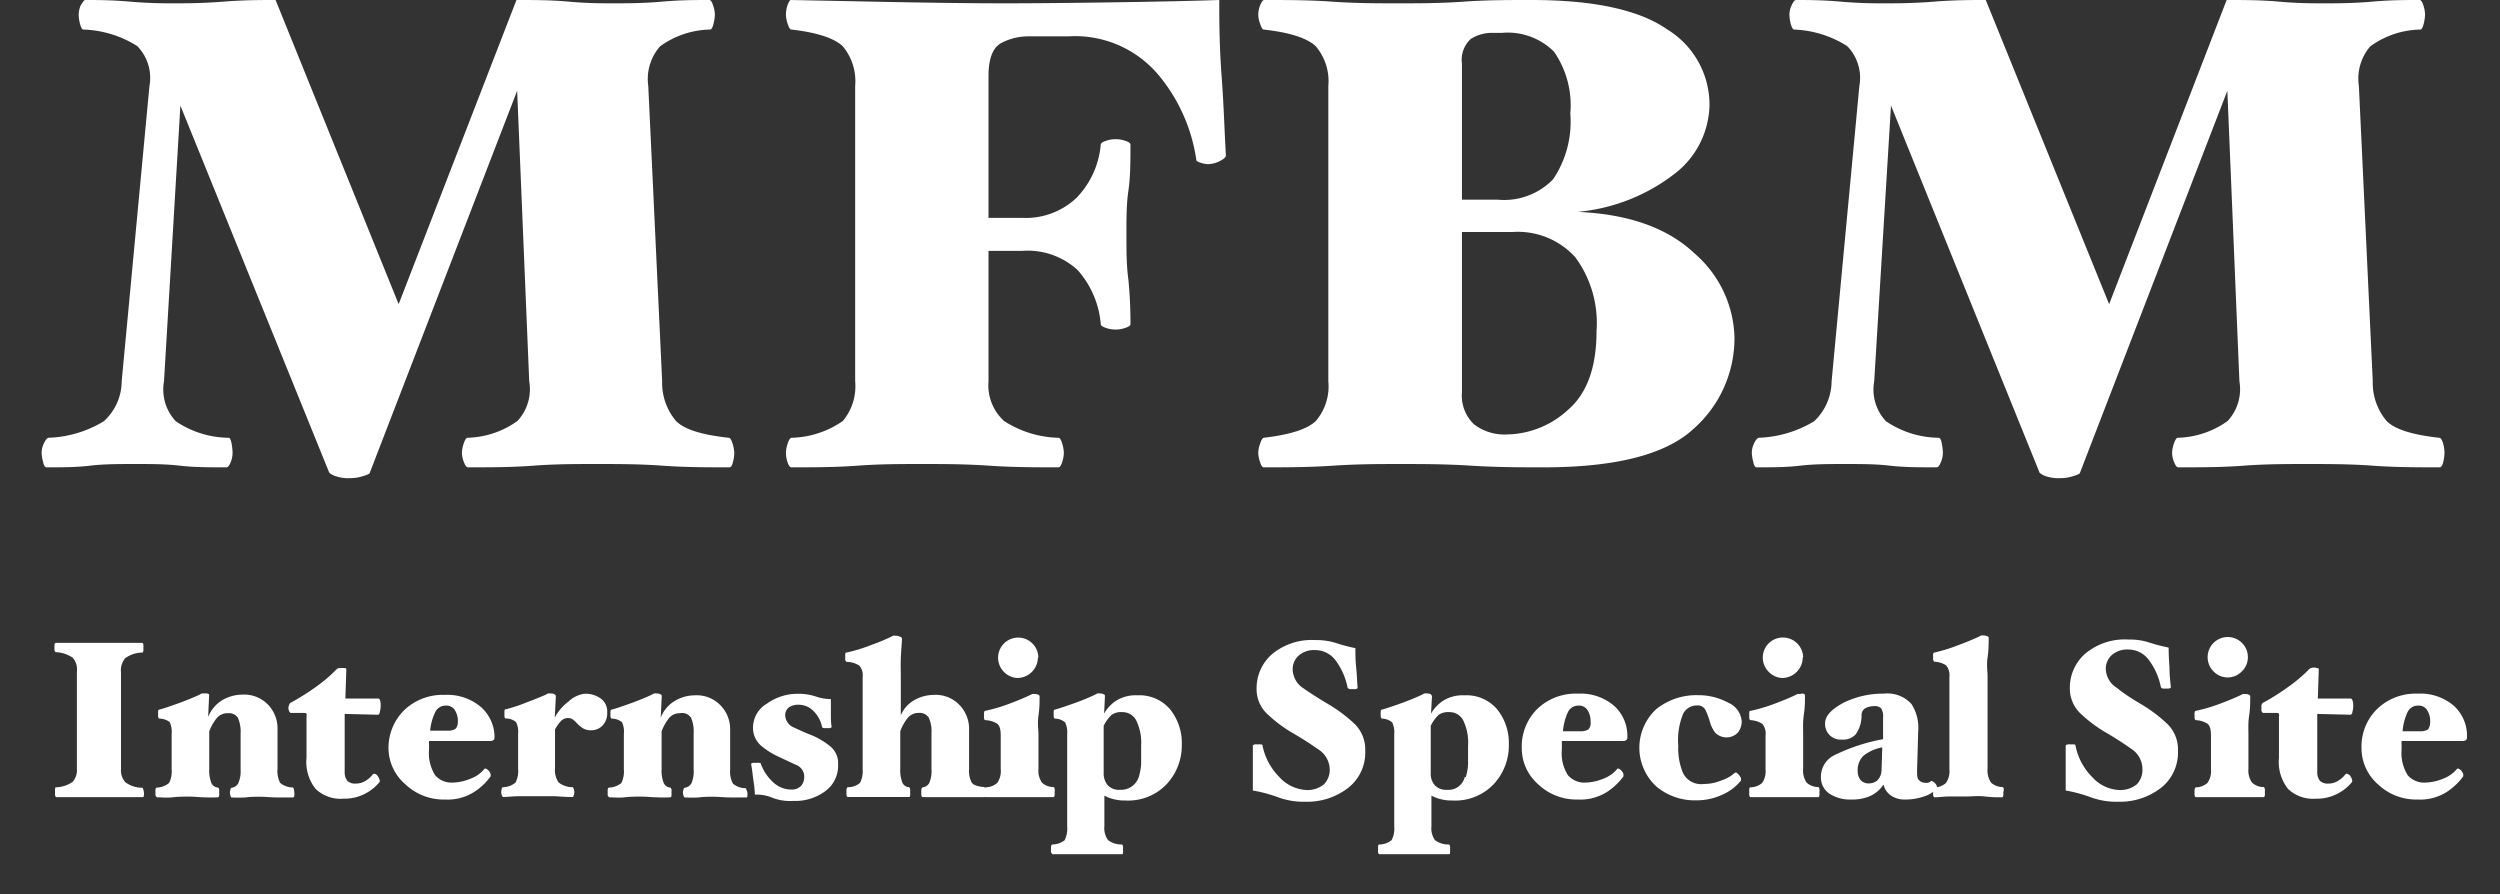 <svg xmlns="http://www.w3.org/2000/svg" viewBox="0 0 180.17 64.46"><rect x="0" y="0" width="180.17" height="64.46" fill="#333333" stroke="none"/><defs><style>.cls-1{fill:#fff;}.cls-2{fill:none;stroke:#e3007f;stroke-miterlimit:10;stroke-width:4px;}</style></defs><g id="サイド"><path class="cls-1" d="M52.92,32.62a2.66,2.66,0,0,1-.1.68c-.06.26-.14.38-.24.38-1.58,0-3.2,0-4.84-.12s-3.22-.12-4.71-.12-3,0-4.58.12-3.14.12-4.72.12c-.1,0-.2-.12-.29-.36a1.8,1.8,0,0,1-.15-.7,2.26,2.26,0,0,1,.12-.63c.08-.26.17-.41.27-.44a6.46,6.46,0,0,0,3.61-1.21,3.36,3.36,0,0,0,.85-2.86L37.27,6.54,26.65,34.07q0,.1-.48.24a3,3,0,0,1-1,.15,2.67,2.67,0,0,1-1-.15,1.36,1.36,0,0,1-.44-.24L13,7.61,11.82,27.48a3.34,3.34,0,0,0,.85,2.88,6.91,6.91,0,0,0,3.8,1.19c.1,0,.17.14.22.41a3.89,3.89,0,0,1,.07.66,1.78,1.78,0,0,1-.14.7c-.1.24-.2.36-.29.36-1.23,0-2.35,0-3.37-.12s-2.09-.12-3.22-.12-2.25,0-3.25.12-2,.12-3.15.12c-.1,0-.18-.13-.24-.41a2.71,2.71,0,0,1-.1-.65,1.55,1.55,0,0,1,.17-.68c.11-.23.22-.36.31-.39a8.2,8.2,0,0,0,4-1.19,3.91,3.91,0,0,0,1.29-2.88l2-21.28a3.27,3.27,0,0,0-.88-2.88A7.71,7.71,0,0,0,6,2.13c-.09,0-.17-.18-.24-.43a2.94,2.94,0,0,1-.09-.63A1.73,1.73,0,0,1,5.83.36C6,.12,6.05,0,6.15,0,7,0,8,0,9.4.12s2.38.12,3.09.12c.9,0,2.09,0,3.59-.12S18.83,0,19.86,0l8.87,21.92L37.22,0c1.23,0,2.49,0,3.8.12s2.39.12,3.23.12,2.11,0,3.44-.12S50.16,0,51.13,0c.09,0,.18.13.26.39a2.07,2.07,0,0,1,.13.68,3.33,3.33,0,0,1-.1.65c-.07.28-.15.41-.24.41a6.33,6.33,0,0,0-3.61,1.21,3.57,3.57,0,0,0-.85,2.86l1,21.28a4.25,4.25,0,0,0,1,2.86c.6.61,1.86,1,3.8,1.21.1,0,.19.14.27.41A2.57,2.57,0,0,1,52.92,32.62Z"/><path class="cls-1" d="M88.35,11.2c0,.13-.15.26-.44.41a2,2,0,0,1-.87.22,2,2,0,0,1-.51-.1c-.21-.07-.31-.13-.31-.19a12.33,12.33,0,0,0-2.69-6.09A7.85,7.85,0,0,0,77,2.62H74.1a4.16,4.16,0,0,0-1.94.48c-.61.33-.92,1.12-.92,2.38V15.7h2.42a5.31,5.31,0,0,0,3.93-1.45,6.3,6.3,0,0,0,1.74-3.83c0-.1.13-.19.37-.27a2.1,2.1,0,0,1,1.4,0c.25.08.37.17.37.27,0,1.2,0,2.31-.15,3.34s-.14,2.11-.14,3.2,0,2.19.14,3.18a32,32,0,0,1,.15,3.22c0,.1-.12.19-.37.27a2.1,2.1,0,0,1-1.4,0c-.24-.08-.37-.17-.37-.27a6.69,6.69,0,0,0-1.67-3.9,5.32,5.32,0,0,0-4-1.38H71.24v9.4a3.48,3.48,0,0,0,1.12,2.86,7.55,7.55,0,0,0,3.92,1.21c.1,0,.19.14.27.41a2.57,2.57,0,0,1,.12.66,2.38,2.38,0,0,1-.12.68c-.08.26-.17.38-.27.38-1.58,0-3.25,0-5-.12s-3.36-.12-4.85-.12-3,0-4.63.12-3.19.12-4.77.12q-.15,0-.27-.36a2.19,2.19,0,0,1-.12-.7,2.26,2.26,0,0,1,.12-.63c.08-.26.17-.41.27-.44a6.74,6.74,0,0,0,3.71-1.21,3.89,3.89,0,0,0,.89-2.86V6.2a3.92,3.92,0,0,0-.89-2.86c-.6-.58-1.84-1-3.71-1.21-.1,0-.19-.18-.27-.43a2.26,2.26,0,0,1-.12-.63,2.3,2.3,0,0,1,.12-.71Q56.89,0,57,0L64.5.15q4.84.09,8,.09,2.76,0,7.61-.07T87.87,0c0,1.39,0,3.22.17,5.5S88.25,9.68,88.35,11.2Z"/><path class="cls-1" d="M125,24.33a8.71,8.71,0,0,1-3,6.62q-3,2.73-10.76,2.73c-1.58,0-3.32,0-5.21-.12s-3.58-.12-5.06-.12-3.12,0-4.9.12-3.45.12-5,.12c-.09,0-.18-.12-.26-.38a2.12,2.12,0,0,1-.13-.68,2,2,0,0,1,.13-.63c.08-.26.17-.41.26-.44,1.91-.22,3.16-.63,3.76-1.21a3.84,3.84,0,0,0,.9-2.86V6.2a3.88,3.88,0,0,0-.9-2.86c-.6-.58-1.85-1-3.76-1.21-.09,0-.18-.18-.26-.43a2,2,0,0,1-.13-.63,2.07,2.07,0,0,1,.13-.68C90.93.13,91,0,91.11,0c1.59,0,3.22,0,4.9.12s3.26.12,4.75.12,3.06,0,4.72-.12S108.77,0,110.35,0c4.49,0,7.76.7,9.79,2.11a6.36,6.36,0,0,1,3.06,5.45,6.4,6.4,0,0,1-2.43,4.9,13.43,13.43,0,0,1-7.07,2.81q5.52.24,8.43,3A8.26,8.26,0,0,1,125,24.33ZM113.17,8.19A6.81,6.81,0,0,0,112,3.73a4.73,4.73,0,0,0-3.78-1.36h-.58a2.85,2.85,0,0,0-1.65.44,2.06,2.06,0,0,0-.63,1.79v9.79h2.57a4.92,4.92,0,0,0,4-1.47A7.43,7.43,0,0,0,113.17,8.19Zm1.89,15.66a8,8,0,0,0-1.53-5.31A5.59,5.59,0,0,0,109,16.72h-3.64V28.26a2.85,2.85,0,0,0,.87,2.32,3.6,3.6,0,0,0,2.38.73A6.65,6.65,0,0,0,113,29.54Q115.06,27.77,115.06,23.85Z"/><path class="cls-1" d="M176.17,32.62a3.11,3.11,0,0,1-.09.68c-.07.26-.15.38-.25.38-1.58,0-3.2,0-4.84-.12s-3.22-.12-4.7-.12-3,0-4.58.12-3.15.12-4.73.12c-.1,0-.19-.12-.29-.36a1.8,1.8,0,0,1-.15-.7,2.26,2.26,0,0,1,.12-.63c.09-.26.17-.41.27-.44a6.43,6.43,0,0,0,3.61-1.21,3.36,3.36,0,0,0,.85-2.86l-.87-20.94L149.9,34.07q0,.1-.48.24a3,3,0,0,1-1,.15,2.67,2.67,0,0,1-1-.15,1.18,1.18,0,0,1-.43-.24L136.28,7.61l-1.21,19.87a3.34,3.34,0,0,0,.85,2.88,6.91,6.91,0,0,0,3.8,1.19c.1,0,.17.14.22.41a4.11,4.11,0,0,1,.08.66,1.8,1.8,0,0,1-.15.7c-.1.24-.19.36-.29.36-1.23,0-2.35,0-3.37-.12s-2.09-.12-3.22-.12-2.25,0-3.25.12-2.05.12-3.15.12c-.1,0-.18-.13-.24-.41a2.71,2.71,0,0,1-.1-.65,1.55,1.55,0,0,1,.17-.68c.11-.23.22-.36.32-.39a8.28,8.28,0,0,0,4-1.19A4,4,0,0,0,132,27.48L134,6.2a3.27,3.27,0,0,0-.88-2.88,7.67,7.67,0,0,0-3.82-1.19c-.1,0-.18-.18-.25-.43a2.94,2.94,0,0,1-.09-.63,1.6,1.6,0,0,1,.17-.71c.11-.24.21-.36.31-.36.81,0,1.89,0,3.25.12s2.38.12,3.09.12c.9,0,2.1,0,3.59-.12S142.08,0,143.11,0L152,21.92,160.47,0c1.23,0,2.49,0,3.8.12s2.39.12,3.23.12,2.11,0,3.44-.12S173.41,0,174.38,0c.1,0,.18.13.27.39a2.32,2.32,0,0,1,.12.68,3.33,3.33,0,0,1-.1.65c-.07.28-.15.41-.24.41a6.33,6.33,0,0,0-3.61,1.21A3.57,3.57,0,0,0,170,6.2l1,21.28a4.25,4.25,0,0,0,1,2.86c.6.61,1.87,1,3.8,1.21.1,0,.19.14.27.41A2.57,2.57,0,0,1,176.17,32.62Z"/><path class="cls-1" d="M10.37,57.1a.66.66,0,0,1,0,.23c0,.08-.05.12-.08.12-.53,0-1.05,0-1.58,0s-1,0-1.53,0-1,0-1.53,0-1.07,0-1.59,0c0,0-.06,0-.09-.13a1,1,0,0,1,0-.22,1,1,0,0,1,0-.21A.27.27,0,0,1,4,56.74a2.17,2.17,0,0,0,1.24-.4,1.25,1.25,0,0,0,.3-.94v-7a1.27,1.27,0,0,0-.3-1A2.33,2.33,0,0,0,4,47S4,47,3.93,46.89a1.23,1.23,0,0,1,0-.21,1,1,0,0,1,0-.22c0-.09.06-.13.09-.13.52,0,1.05,0,1.59,0s1,0,1.53,0,1,0,1.53,0,1.05,0,1.58,0c0,0,.06,0,.08.12a.66.66,0,0,1,0,.23.73.73,0,0,1,0,.22c0,.09-.05.13-.08.13a2.15,2.15,0,0,0-1.22.4,1.32,1.32,0,0,0-.31,1v7a1.28,1.28,0,0,0,.31.94,2,2,0,0,0,1.22.4s.06,0,.08.14A.69.69,0,0,1,10.37,57.1Z"/><path class="cls-1" d="M21.21,57.12a1,1,0,0,1,0,.22c0,.09-.06.13-.09.13-.33,0-.71,0-1.15,0s-.83-.05-1.21-.05-.72,0-1.07.05a8.86,8.86,0,0,1-1,0s-.06,0-.08-.13a.62.62,0,0,1,0-.44c0-.08.05-.12.08-.13a.62.62,0,0,0,.48-.32,2.14,2.14,0,0,0,.17-1V52.87a2.52,2.52,0,0,0-.19-1.13.76.76,0,0,0-.74-.34,1,1,0,0,0-.75.31,3.29,3.29,0,0,0-.58,1v2.71a2.45,2.45,0,0,0,.15,1,.57.57,0,0,0,.47.34s.06,0,.09.12a.66.66,0,0,1,0,.23.62.62,0,0,1,0,.23c0,.08-.05.12-.09.12a8.75,8.75,0,0,1-1,0c-.34,0-.69-.05-1.07-.05s-.77,0-1.2.05-.81,0-1.13,0t-.09-.12a.62.62,0,0,1,0-.23.57.57,0,0,1,0-.22c0-.08.06-.12.09-.13a1.44,1.44,0,0,0,.88-.33,1.79,1.79,0,0,0,.19-1V52.9a1.69,1.69,0,0,0-.14-.86,1.24,1.24,0,0,0-.74-.25s-.06,0-.09-.13a.58.58,0,0,1,0-.2.54.54,0,0,1,0-.2q0-.12.09-.12c.36-.1.86-.27,1.49-.5s1.11-.44,1.41-.58a.5.5,0,0,1,.15-.08.42.42,0,0,1,.2,0A.45.45,0,0,1,15,50c.06,0,.08.09.07.14L15,51.67a2.51,2.51,0,0,1,1-1.2,2.89,2.89,0,0,1,1.47-.41,2.38,2.38,0,0,1,1.87.75A2.44,2.44,0,0,1,20,52.49v2.93a1.83,1.83,0,0,0,.19,1,1.42,1.42,0,0,0,.9.33s.06,0,.09.13A1.51,1.51,0,0,1,21.21,57.12Z"/><path class="cls-1" d="M27.43,50.94a1.29,1.29,0,0,1-.06.37c0,.14-.08.2-.15.2l-2.38-.06v4.14a1.05,1.05,0,0,0,.18.67.8.8,0,0,0,.63.21,1.32,1.32,0,0,0,.67-.18,2,2,0,0,0,.53-.46.14.14,0,0,1,.16-.06.42.42,0,0,1,.18.11,1.17,1.17,0,0,1,.12.2.49.49,0,0,1,.06.2v.06s0,0,0,0a3.3,3.3,0,0,1-1,.83,3.24,3.24,0,0,1-1.62.39,2.61,2.61,0,0,1-2-.7,3.12,3.12,0,0,1-.66-2.26l0-3a.27.27,0,0,0,0-.16.19.19,0,0,0-.15-.06h-1s-.08-.05-.11-.15a.76.76,0,0,1-.05-.21.92.92,0,0,1,.05-.2.31.31,0,0,1,.09-.16,17.25,17.25,0,0,0,1.81-1.13,10.77,10.77,0,0,0,1.52-1.29.37.37,0,0,1,.16-.09.93.93,0,0,1,.19,0,1,1,0,0,1,.24,0q.12,0,.12.09l-.07,2.1h2.37c.07,0,.12.07.15.2A1.34,1.34,0,0,1,27.43,50.94Z"/><path class="cls-1" d="M35.64,53.16a.23.23,0,0,1-.08.18.39.39,0,0,1-.23.06H30.92a2.23,2.23,0,0,0,0,.3V54a3,3,0,0,0,.44,1.87,1.57,1.57,0,0,0,1.27.53,3.58,3.58,0,0,0,1.3-.29,2.28,2.28,0,0,0,1-.72s0,0,.09,0l.15.1a.7.7,0,0,1,.13.17.29.29,0,0,1,.06.17.13.13,0,0,1,0,.06s0,0,0,.06a4.41,4.41,0,0,1-1.18,1.12,3.56,3.56,0,0,1-2.1.55,4,4,0,0,1-2.88-1.11A3.45,3.45,0,0,1,28,54a3.82,3.82,0,0,1,1.12-2.81,4,4,0,0,1,2.93-1.11,3.74,3.74,0,0,1,2.63.89A2.92,2.92,0,0,1,35.64,53.16ZM33,52a1.46,1.46,0,0,0-.22-.82.71.71,0,0,0-.64-.33.83.83,0,0,0-.79.51A3.8,3.8,0,0,0,31,52.66l1.31,0a1,1,0,0,0,.51-.13C32.93,52.42,33,52.24,33,52Z"/><path class="cls-1" d="M43.76,51.35a1.29,1.29,0,0,1-.32.92,1.12,1.12,0,0,1-.86.36,1.08,1.08,0,0,1-.56-.14,2.38,2.38,0,0,1-.37-.29,2.2,2.2,0,0,0-.31-.3.55.55,0,0,0-.38-.15.69.69,0,0,0-.53.21,2.76,2.76,0,0,0-.43.61v2.82a1.51,1.51,0,0,0,.26,1,1.61,1.61,0,0,0,1,.34s.06,0,.09.13a.62.62,0,0,1,0,.44c0,.09-.06.14-.09.14q-.49,0-1.26-.06c-.5,0-.94,0-1.32,0s-.77,0-1.24,0-.87.06-1.19.06c0,0-.06-.05-.09-.14a.62.62,0,0,1,0-.44c0-.08.06-.13.09-.13a1.42,1.42,0,0,0,.9-.33,1.81,1.81,0,0,0,.19-1V52.88a1.54,1.54,0,0,0-.15-.84,1.12,1.12,0,0,0-.75-.26s-.06,0-.08-.12a.58.58,0,0,1,0-.2.59.59,0,0,1,0-.21c0-.09,0-.13.08-.13a10.9,10.9,0,0,0,1.46-.48c.62-.23,1.1-.43,1.44-.58a.59.59,0,0,1,.16-.08.41.41,0,0,1,.19,0,.51.51,0,0,1,.28.06.17.17,0,0,1,.09.14l-.08,1.53a3.58,3.58,0,0,1,1-1.16A2.08,2.08,0,0,1,42.1,50a1.87,1.87,0,0,1,1.22.36A1.15,1.15,0,0,1,43.76,51.35Z"/><path class="cls-1" d="M53.86,57.12a.64.64,0,0,1,0,.22c0,.09,0,.13-.09.13-.33,0-.71,0-1.14,0s-.84-.05-1.21-.05-.72,0-1.07.05a8.86,8.86,0,0,1-1,0s-.06,0-.09-.13a.62.62,0,0,1,0-.44c0-.08.06-.12.09-.13a.65.65,0,0,0,.48-.32,2.17,2.17,0,0,0,.16-1V52.87a2.55,2.55,0,0,0-.18-1.13A.77.77,0,0,0,49,51.4a1,1,0,0,0-.75.31,3.52,3.52,0,0,0-.57,1v2.71a2.45,2.45,0,0,0,.15,1,.57.57,0,0,0,.47.34s.06,0,.09.12a1,1,0,0,1,0,.23.93.93,0,0,1,0,.23q0,.12-.09.12a8.65,8.65,0,0,1-1,0c-.34,0-.7-.05-1.07-.05s-.78,0-1.21.05-.81,0-1.13,0t-.09-.12a.91.91,0,0,1,0-.23.83.83,0,0,1,0-.22c0-.08.06-.12.09-.13a1.48,1.48,0,0,0,.89-.33,1.9,1.9,0,0,0,.18-1V52.9a1.58,1.58,0,0,0-.14-.86,1.2,1.2,0,0,0-.73-.25s-.07,0-.09-.13a.58.58,0,0,1,0-.2.54.54,0,0,1,0-.2q0-.12.09-.12c.36-.1.86-.27,1.49-.5s1.1-.44,1.4-.58a.59.59,0,0,1,.16-.08.41.41,0,0,1,.19,0,.43.43,0,0,1,.28.07c.06,0,.09.09.08.14l-.07,1.53a2.4,2.4,0,0,1,1-1.2,2.85,2.85,0,0,1,1.46-.41,2.37,2.37,0,0,1,1.87.75,2.44,2.44,0,0,1,.67,1.68v2.93a1.81,1.81,0,0,0,.2,1,1.36,1.36,0,0,0,.89.33s.06,0,.09.13A.79.79,0,0,1,53.86,57.12Z"/><path class="cls-1" d="M58.53,53a5.35,5.35,0,0,1,1.27.76,1.55,1.55,0,0,1,.6,1.32A2.27,2.27,0,0,1,59.5,57a3.63,3.63,0,0,1-2.34.72,3.55,3.55,0,0,1-1.48-.22,2.87,2.87,0,0,0-1.28-.23q0-.39-.12-1.14c-.06-.5-.1-.85-.15-1.06,0,0,0-.06.12-.09a.73.73,0,0,1,.22,0,.66.66,0,0,1,.23,0c.08,0,.13,0,.14.09a3.38,3.38,0,0,0,.94,1.36A1.89,1.89,0,0,0,57,56.9a.94.94,0,0,0,.72-.25,1,1,0,0,0,.24-.71.91.91,0,0,0-.6-.82l-1.24-.58a5.43,5.43,0,0,1-1.27-.8,1.69,1.69,0,0,1-.58-1.36,2,2,0,0,1,1-1.67A3.79,3.79,0,0,1,57.46,50a4,4,0,0,1,1.32.19,3.27,3.27,0,0,0,1.1.19q0,.36,0,1c0,.41,0,.75.06,1,0,0,0,.06-.13.09a.73.73,0,0,1-.22,0,.83.83,0,0,1-.22,0c-.08,0-.12-.05-.13-.1a2.21,2.21,0,0,0-.65-1.16,1.45,1.45,0,0,0-1-.42,1.21,1.21,0,0,0-.74.19.72.72,0,0,0-.26.61,1,1,0,0,0,.65.85C57.71,52.66,58.13,52.85,58.53,53Z"/><path class="cls-1" d="M71,57.1a.64.64,0,0,1,0,.22c0,.09,0,.13-.09.13-.33,0-.71,0-1.14,0s-.83,0-1.21,0-.72,0-1.07,0-.69,0-1,0c0,0-.06,0-.09-.13a1,1,0,0,1,0-.22,1,1,0,0,1,0-.21.27.27,0,0,1,.09-.15.6.6,0,0,0,.48-.31,2.17,2.17,0,0,0,.16-1V52.87a2.46,2.46,0,0,0-.19-1.14.77.77,0,0,0-.74-.35,1,1,0,0,0-.75.32,3.38,3.38,0,0,0-.57,1v2.7a2.45,2.45,0,0,0,.15,1,.56.56,0,0,0,.47.33s.06,0,.09.14a1.15,1.15,0,0,1,0,.22,1,1,0,0,1,0,.23q0,.12-.09.12c-.33,0-.67,0-1,0s-.7,0-1.07,0-.78,0-1.21,0-.81,0-1.13,0c0,0-.06,0-.08-.12a.66.66,0,0,1,0-.23.59.59,0,0,1,0-.21.22.22,0,0,1,.08-.15,1.32,1.32,0,0,0,.89-.31,1.87,1.87,0,0,0,.19-1V48.79a1.05,1.05,0,0,0-.24-.82A1.71,1.71,0,0,0,61,47.7s-.06-.05-.08-.13a.58.58,0,0,1,0-.2.68.68,0,0,1,0-.21c0-.08,0-.13.08-.13a11.33,11.33,0,0,0,1.74-.53,14.64,14.64,0,0,0,1.46-.6l.16-.08a.42.42,0,0,1,.2,0,.48.48,0,0,1,.28.06A.18.18,0,0,1,65,46c0,.4-.06.87-.08,1.4s0,1,0,1.3v2.85a2.3,2.3,0,0,1,1-1.11,2.89,2.89,0,0,1,1.37-.36,2.36,2.36,0,0,1,1.87.74,2.46,2.46,0,0,1,.68,1.69V55.4a1.83,1.83,0,0,0,.19,1c.13.18.42.28.89.32,0,0,.07,0,.09.14A.69.69,0,0,1,71,57.1Z"/><path class="cls-1" d="M76,57.1a.64.64,0,0,1,0,.22c0,.09-.05.13-.09.13-.33,0-.74,0-1.24,0s-.93,0-1.3,0-.76,0-1.2,0-.81,0-1.14,0c0,0-.06,0-.08-.13a.64.64,0,0,1,0-.22.59.59,0,0,1,0-.21.22.22,0,0,1,.08-.15,1.26,1.26,0,0,0,.84-.32,1.48,1.48,0,0,0,.25-1V53c0-.43-.08-.71-.25-.84A1.72,1.72,0,0,0,71,51.9s-.06,0-.08-.13a.58.58,0,0,1,0-.2.68.68,0,0,1,0-.21c0-.08.05-.13.08-.13a11.92,11.92,0,0,0,1.73-.51c.64-.24,1.14-.45,1.49-.62l.16-.08a.54.54,0,0,1,.19,0,.51.51,0,0,1,.28.06.13.13,0,0,1,.07.14c0,.38,0,.83-.08,1.36s0,1,0,1.35V55.4a1.52,1.52,0,0,0,.25,1,1.2,1.2,0,0,0,.83.32s.07,0,.09.14A.69.69,0,0,1,76,57.1Zm-1.2-9.72a1.49,1.49,0,0,1-1.45,1.48,1.41,1.41,0,0,1-1-.44,1.45,1.45,0,1,1,2.48-1Z"/><path class="cls-1" d="M85.17,53.66a4.09,4.09,0,0,1-1.08,2.84,3.82,3.82,0,0,1-3,1.19,3.05,3.05,0,0,1-.85-.1,2.93,2.93,0,0,1-.65-.25v2.2a1.49,1.49,0,0,0,.26,1,1.56,1.56,0,0,0,1,.32s.06,0,.08.13a.79.79,0,0,1,0,.22.64.64,0,0,1,0,.22c0,.09,0,.13-.08.13-.35,0-.77,0-1.27,0s-.94,0-1.31,0-.79,0-1.26,0-.85,0-1.17,0t-.09-.12a.62.62,0,0,1,0-.23.68.68,0,0,1,0-.21c0-.08.06-.13.09-.14a1.46,1.46,0,0,0,.89-.31,1.94,1.94,0,0,0,.18-1V52.9a1.59,1.59,0,0,0-.15-.84,1.15,1.15,0,0,0-.73-.27s-.06,0-.09-.13a1,1,0,0,1,0-.2.88.88,0,0,1,0-.2q0-.12.09-.12c.36-.1.86-.27,1.5-.5s1.1-.44,1.4-.58a.46.46,0,0,1,.16-.08.36.36,0,0,1,.19,0,.43.43,0,0,1,.28.07c.06,0,.08.09.07.14l-.06,1.24a2.71,2.71,0,0,1,.85-.92,2.63,2.63,0,0,1,1.53-.4,2.91,2.91,0,0,1,2.37,1A3.88,3.88,0,0,1,85.17,53.66ZM82.07,56a4.29,4.29,0,0,0,.17-.94c0-.37,0-.8,0-1.3a3.67,3.67,0,0,0-.37-1.87,1.12,1.12,0,0,0-1-.57,1.22,1.22,0,0,0-.75.19,2.72,2.72,0,0,0-.58.8v3.39a1.32,1.32,0,0,0,.29.89,1.12,1.12,0,0,0,.89.33,1.33,1.33,0,0,0,.84-.24A1.36,1.36,0,0,0,82.07,56Z"/><path class="cls-1" d="M95.78,50.78a10.71,10.71,0,0,1,1.78,1.33,2.58,2.58,0,0,1,.83,2,3.22,3.22,0,0,1-1.23,2.67,4.82,4.82,0,0,1-3.08,1,5.37,5.37,0,0,1-1.94-.31,10.28,10.28,0,0,0-1.85-.5c0-.39,0-.9,0-1.54s0-1.2,0-1.69c0,0,0-.06.13-.09a.8.8,0,0,1,.24,0,.76.76,0,0,1,.21,0c.07,0,.11,0,.12.1A4.47,4.47,0,0,0,92.2,56a2.82,2.82,0,0,0,1.88.93,1.85,1.85,0,0,0,1.34-.41,1.5,1.5,0,0,0,.41-1.11A1.76,1.76,0,0,0,95,54c-.56-.39-1.16-.78-1.8-1.15a9.74,9.74,0,0,1-1.8-1.33,2.45,2.45,0,0,1-.84-1.89,3.25,3.25,0,0,1,1.13-2.5,4.46,4.46,0,0,1,3.1-1,4.6,4.6,0,0,1,1.52.22,11.84,11.84,0,0,0,1.37.36c0,.38,0,.86.06,1.44s.06,1,.1,1.42c0,0,0,.06-.13.09a.73.73,0,0,1-.22,0,.83.83,0,0,1-.22,0,.21.21,0,0,1-.15-.1,4.89,4.89,0,0,0-.89-2,1.85,1.85,0,0,0-1.46-.71,1.66,1.66,0,0,0-1.18.4,1.31,1.31,0,0,0-.43,1,1.67,1.67,0,0,0,.8,1.37C94.5,50,95.11,50.38,95.78,50.78Z"/><path class="cls-1" d="M108.74,53.66a4.09,4.09,0,0,1-1.08,2.84,3.82,3.82,0,0,1-3,1.19,3.05,3.05,0,0,1-.85-.1,2.93,2.93,0,0,1-.65-.25v2.2a1.49,1.49,0,0,0,.25,1,1.58,1.58,0,0,0,1,.32s.06,0,.09.13a.79.79,0,0,1,0,.22.64.64,0,0,1,0,.22c0,.09,0,.13-.09.13-.34,0-.76,0-1.26,0s-.94,0-1.31,0-.79,0-1.26,0-.85,0-1.17,0q-.06,0-.09-.12a.62.62,0,0,1,0-.23.68.68,0,0,1,0-.21c0-.08,0-.13.09-.14a1.4,1.4,0,0,0,.88-.31,1.82,1.82,0,0,0,.19-1V52.9a1.59,1.59,0,0,0-.15-.84,1.18,1.18,0,0,0-.73-.27s-.06,0-.09-.13a.58.58,0,0,1,0-.2.54.54,0,0,1,0-.2q0-.12.09-.12c.36-.1.86-.27,1.49-.5s1.11-.44,1.4-.58a.79.79,0,0,1,.16-.08.42.42,0,0,1,.2,0,.45.45,0,0,1,.28.07s.08.09.07.14l-.07,1.24a2.75,2.75,0,0,1,.86-.92,2.63,2.63,0,0,1,1.53-.4,2.91,2.91,0,0,1,2.37,1A3.88,3.88,0,0,1,108.74,53.66ZM105.64,56a3.81,3.81,0,0,0,.16-.94c0-.37,0-.8,0-1.3a3.69,3.69,0,0,0-.36-1.87,1.12,1.12,0,0,0-1-.57,1.22,1.22,0,0,0-.75.19,2.72,2.72,0,0,0-.58.8v3.39a1.27,1.27,0,0,0,.29.89,1.12,1.12,0,0,0,.89.33,1.2,1.2,0,0,0,1.27-.92Z"/><path class="cls-1" d="M117.28,53.16a.21.21,0,0,1-.08.18.34.34,0,0,1-.22.06h-4.42a2.54,2.54,0,0,0,0,.3V54a2.93,2.93,0,0,0,.44,1.87,1.57,1.57,0,0,0,1.27.53,3.62,3.62,0,0,0,1.3-.29,2.34,2.34,0,0,0,1-.72s0,0,.09,0l.15.1a1.09,1.09,0,0,1,.13.17.29.29,0,0,1,.06.17.13.13,0,0,1,0,.06l0,.06a4.56,4.56,0,0,1-1.18,1.12,3.6,3.6,0,0,1-2.1.55,4,4,0,0,1-2.88-1.11,3.45,3.45,0,0,1-1.17-2.6,3.81,3.81,0,0,1,1.11-2.81,4,4,0,0,1,2.94-1.11,3.71,3.71,0,0,1,2.62.89A2.92,2.92,0,0,1,117.28,53.16ZM114.63,52a1.46,1.46,0,0,0-.22-.82.72.72,0,0,0-.65-.33.83.83,0,0,0-.78.51,4,4,0,0,0-.34,1.34l1.32,0a1,1,0,0,0,.51-.13A.69.69,0,0,0,114.63,52Z"/><path class="cls-1" d="M125.52,52a1.28,1.28,0,0,1-.27.79,1.14,1.14,0,0,1-1.65,0,2.37,2.37,0,0,1-.38-.8,5.64,5.64,0,0,0-.29-.78.62.62,0,0,0-.62-.37,1.11,1.11,0,0,0-1,.58,5,5,0,0,0-.36,2.33,4.59,4.59,0,0,0,.36,2,1.46,1.46,0,0,0,1.48.75,3.24,3.24,0,0,0,1.25-.25,2.66,2.66,0,0,0,1-.57s0,0,.1,0a.87.87,0,0,1,.14.12,1.09,1.09,0,0,1,.13.17.29.29,0,0,1,.06.15s0,0,0,.06,0,.05,0,.07a3.49,3.49,0,0,1-1.3,1,4.43,4.43,0,0,1-1.95.43,4.3,4.3,0,0,1-2.85-1,3.79,3.79,0,0,1,0-5.58,4.61,4.61,0,0,1,3-1,4.52,4.52,0,0,1,2.2.55A1.58,1.58,0,0,1,125.52,52Z"/><path class="cls-1" d="M131.12,57.1a.64.64,0,0,1,0,.22c0,.09-.05.13-.08.13-.33,0-.75,0-1.24,0s-.93,0-1.31,0-.76,0-1.2,0-.81,0-1.13,0c0,0-.07,0-.09-.13a.64.64,0,0,1,0-.22.59.59,0,0,1,0-.21c0-.09,0-.13.09-.15a1.31,1.31,0,0,0,.84-.32,1.54,1.54,0,0,0,.24-1V53a1.08,1.08,0,0,0-.24-.84,1.8,1.8,0,0,0-.84-.26s-.07,0-.09-.13a.58.58,0,0,1,0-.2.68.68,0,0,1,0-.21c0-.08,0-.13.09-.13a12.2,12.2,0,0,0,1.72-.51c.64-.24,1.14-.45,1.49-.62l.16-.08a.54.54,0,0,1,.19,0A.48.48,0,0,1,130,50a.14.14,0,0,1,.08.14c0,.38,0,.83-.08,1.36s-.05,1-.05,1.35V55.4a1.52,1.52,0,0,0,.25,1,1.21,1.21,0,0,0,.84.32s.06,0,.08.14A.69.69,0,0,1,131.12,57.1Zm-1.2-9.72a1.49,1.49,0,0,1-1.45,1.48,1.41,1.41,0,0,1-1-.44,1.45,1.45,0,0,1,0-2.06,1.46,1.46,0,0,1,2.48,1Z"/><path class="cls-1" d="M139.59,56.68a.31.31,0,0,0,0,.08s0,0,0,.06a2.08,2.08,0,0,1-.94.58,4,4,0,0,1-1.31.22,1.78,1.78,0,0,1-1.07-.29,1.35,1.35,0,0,1-.53-.79,2.31,2.31,0,0,1-.94.82,3.24,3.24,0,0,1-1.4.26,2.7,2.7,0,0,1-1.54-.41,1.42,1.42,0,0,1-.63-1.27,1.73,1.73,0,0,1,1-1.53,13.53,13.53,0,0,1,3.48-1.14l0-1.57a1.07,1.07,0,0,0-.14-.65.62.62,0,0,0-.48-.16,1.41,1.41,0,0,0-.62.13.55.55,0,0,0-.31.52,2.36,2.36,0,0,1-.42,1.38,1.22,1.22,0,0,1-1,.38,1.12,1.12,0,0,1-1.21-1.16c0-.54.43-1,1.3-1.48a6.37,6.37,0,0,1,2.92-.67,2.35,2.35,0,0,1,2,.74,3.18,3.18,0,0,1,.49,2l-.08,2.78c0,.38,0,.62.16.73a.57.57,0,0,0,.36.17.87.87,0,0,0,.28,0,.61.61,0,0,0,.22-.13s.11,0,.22.12A.49.49,0,0,1,139.59,56.68Zm-3.94-2.82a3.14,3.14,0,0,0-1.36.61,1.43,1.43,0,0,0-.41,1.11,1,1,0,0,0,.21.64.78.78,0,0,0,.6.24,1,1,0,0,0,.59-.2,1.1,1.1,0,0,0,.32-.76Z"/><path class="cls-1" d="M144.37,57.1a.7.7,0,0,1,0,.23c0,.08-.05.13-.09.13-.33,0-.74,0-1.24-.06s-.93,0-1.3,0-.76,0-1.2,0-.82.06-1.14.06c0,0-.06-.05-.08-.13a.7.7,0,0,1,0-.23.58.58,0,0,1,0-.2c0-.09.05-.14.08-.15a1.31,1.31,0,0,0,.84-.32,1.49,1.49,0,0,0,.25-1V48.79a1.11,1.11,0,0,0-.24-.84,1.63,1.63,0,0,0-.85-.26s-.06-.06-.08-.14a.54.54,0,0,1,0-.2.58.58,0,0,1,0-.2c0-.08.05-.12.08-.12a11.8,11.8,0,0,0,1.69-.52q.91-.34,1.53-.63a.76.76,0,0,1,.16-.08.54.54,0,0,1,.19,0,.5.5,0,0,1,.28.07c.06,0,.08.1.07.14,0,.37,0,.83-.08,1.38s0,1,0,1.32V55.4a1.55,1.55,0,0,0,.25,1,1.25,1.25,0,0,0,.83.32s.06,0,.09.14A.68.68,0,0,1,144.37,57.1Z"/><path class="cls-1" d="M154.36,50.78a10.64,10.64,0,0,1,1.77,1.33,2.55,2.55,0,0,1,.83,2,3.24,3.24,0,0,1-1.22,2.67,4.84,4.84,0,0,1-3.08,1,5.39,5.39,0,0,1-1.95-.31,10.16,10.16,0,0,0-1.84-.5c0-.39,0-.9,0-1.54s0-1.2,0-1.69c0,0,0-.06.14-.09a.74.74,0,0,1,.23,0,.78.78,0,0,1,.22,0c.07,0,.11,0,.12.1A4.4,4.4,0,0,0,150.78,56a2.78,2.78,0,0,0,1.88.93,1.87,1.87,0,0,0,1.34-.41,1.5,1.5,0,0,0,.4-1.11,1.74,1.74,0,0,0-.83-1.46c-.55-.39-1.15-.78-1.79-1.15A10.15,10.15,0,0,1,150,51.48a2.48,2.48,0,0,1-.83-1.89,3.25,3.25,0,0,1,1.13-2.5,4.43,4.43,0,0,1,3.09-1,4.56,4.56,0,0,1,1.52.22,12.59,12.59,0,0,0,1.38.36q0,.57.06,1.44c0,.57.06,1,.1,1.42,0,0,0,.06-.14.09a.68.68,0,0,1-.21,0,.91.91,0,0,1-.23,0,.19.19,0,0,1-.14-.1,4.76,4.76,0,0,0-.9-2,1.83,1.83,0,0,0-1.45-.71,1.68,1.68,0,0,0-1.19.4,1.34,1.34,0,0,0-.43,1,1.66,1.66,0,0,0,.81,1.37C153.08,50,153.68,50.38,154.36,50.78Z"/><path class="cls-1" d="M163.22,57.1a.64.64,0,0,1,0,.22c0,.09-.06.13-.09.13-.33,0-.74,0-1.24,0s-.93,0-1.3,0-.77,0-1.2,0-.82,0-1.14,0c0,0-.06,0-.09-.13a1,1,0,0,1,0-.22,1,1,0,0,1,0-.21.27.27,0,0,1,.09-.15,1.26,1.26,0,0,0,.84-.32,1.48,1.48,0,0,0,.25-1V53c0-.43-.08-.71-.25-.84a1.72,1.72,0,0,0-.84-.26s-.06,0-.09-.13a1,1,0,0,1,0-.2,1.23,1.23,0,0,1,0-.21c0-.08.06-.13.09-.13a12.29,12.29,0,0,0,1.73-.51c.64-.24,1.14-.45,1.49-.62l.16-.08a.5.5,0,0,1,.19,0,.51.51,0,0,1,.28.06.13.13,0,0,1,.07.14c0,.38,0,.83-.08,1.36s-.05,1-.05,1.35V55.4a1.51,1.51,0,0,0,.26,1,1.2,1.2,0,0,0,.83.32s.06,0,.09.14A.69.69,0,0,1,163.22,57.1ZM162,47.38a1.39,1.39,0,0,1-.43,1,1.41,1.41,0,0,1-2.05,0,1.45,1.45,0,1,1,2.48-1Z"/><path class="cls-1" d="M169.59,50.94a1.29,1.29,0,0,1-.06.37c0,.14-.09.2-.15.2L167,51.45v4.14a1.05,1.05,0,0,0,.18.67.8.8,0,0,0,.63.21,1.26,1.26,0,0,0,.66-.18,2,2,0,0,0,.54-.46.13.13,0,0,1,.16-.06.49.49,0,0,1,.18.11,1.17,1.17,0,0,1,.12.2.64.64,0,0,1,.05.2v.06a0,0,0,0,1,0,0,3.3,3.3,0,0,1-1,.83,3.24,3.24,0,0,1-1.62.39,2.6,2.6,0,0,1-2-.7,3.12,3.12,0,0,1-.66-2.26l0-3a.27.27,0,0,0,0-.16.19.19,0,0,0-.15-.06h-1s-.08-.05-.11-.15a.76.76,0,0,1,0-.21.92.92,0,0,1,0-.2.31.31,0,0,1,.09-.16,16.17,16.17,0,0,0,1.8-1.13,10.35,10.35,0,0,0,1.53-1.29.32.32,0,0,1,.15-.09.62.62,0,0,1,.44,0q.12,0,.12.09l-.07,2.1h2.37c.06,0,.11.07.15.2A1.34,1.34,0,0,1,169.59,50.94Z"/><path class="cls-1" d="M177.79,53.16a.21.21,0,0,1-.08.18.34.34,0,0,1-.22.06h-4.41a1.28,1.28,0,0,0,0,.3V54a3,3,0,0,0,.44,1.87,1.57,1.57,0,0,0,1.27.53,3.62,3.62,0,0,0,1.3-.29,2.34,2.34,0,0,0,1-.72s0,0,.09,0l.15.1a.7.7,0,0,1,.13.17.29.29,0,0,1,.06.17.13.13,0,0,1,0,.06s0,0,0,.06a4.56,4.56,0,0,1-1.18,1.12,3.58,3.58,0,0,1-2.1.55,4,4,0,0,1-2.88-1.11,3.45,3.45,0,0,1-1.17-2.6,3.78,3.78,0,0,1,1.12-2.81,4,4,0,0,1,2.93-1.11,3.7,3.7,0,0,1,2.62.89A2.92,2.92,0,0,1,177.79,53.16ZM175.14,52a1.46,1.46,0,0,0-.22-.82.71.71,0,0,0-.64-.33.83.83,0,0,0-.79.51,4,4,0,0,0-.34,1.34l1.32,0a1,1,0,0,0,.51-.13C175.09,52.42,175.14,52.24,175.14,52Z"/></g><g id="仕様"><rect class="cls-2" x="-107.29" y="-60.62" width="846" height="169"/></g></svg>